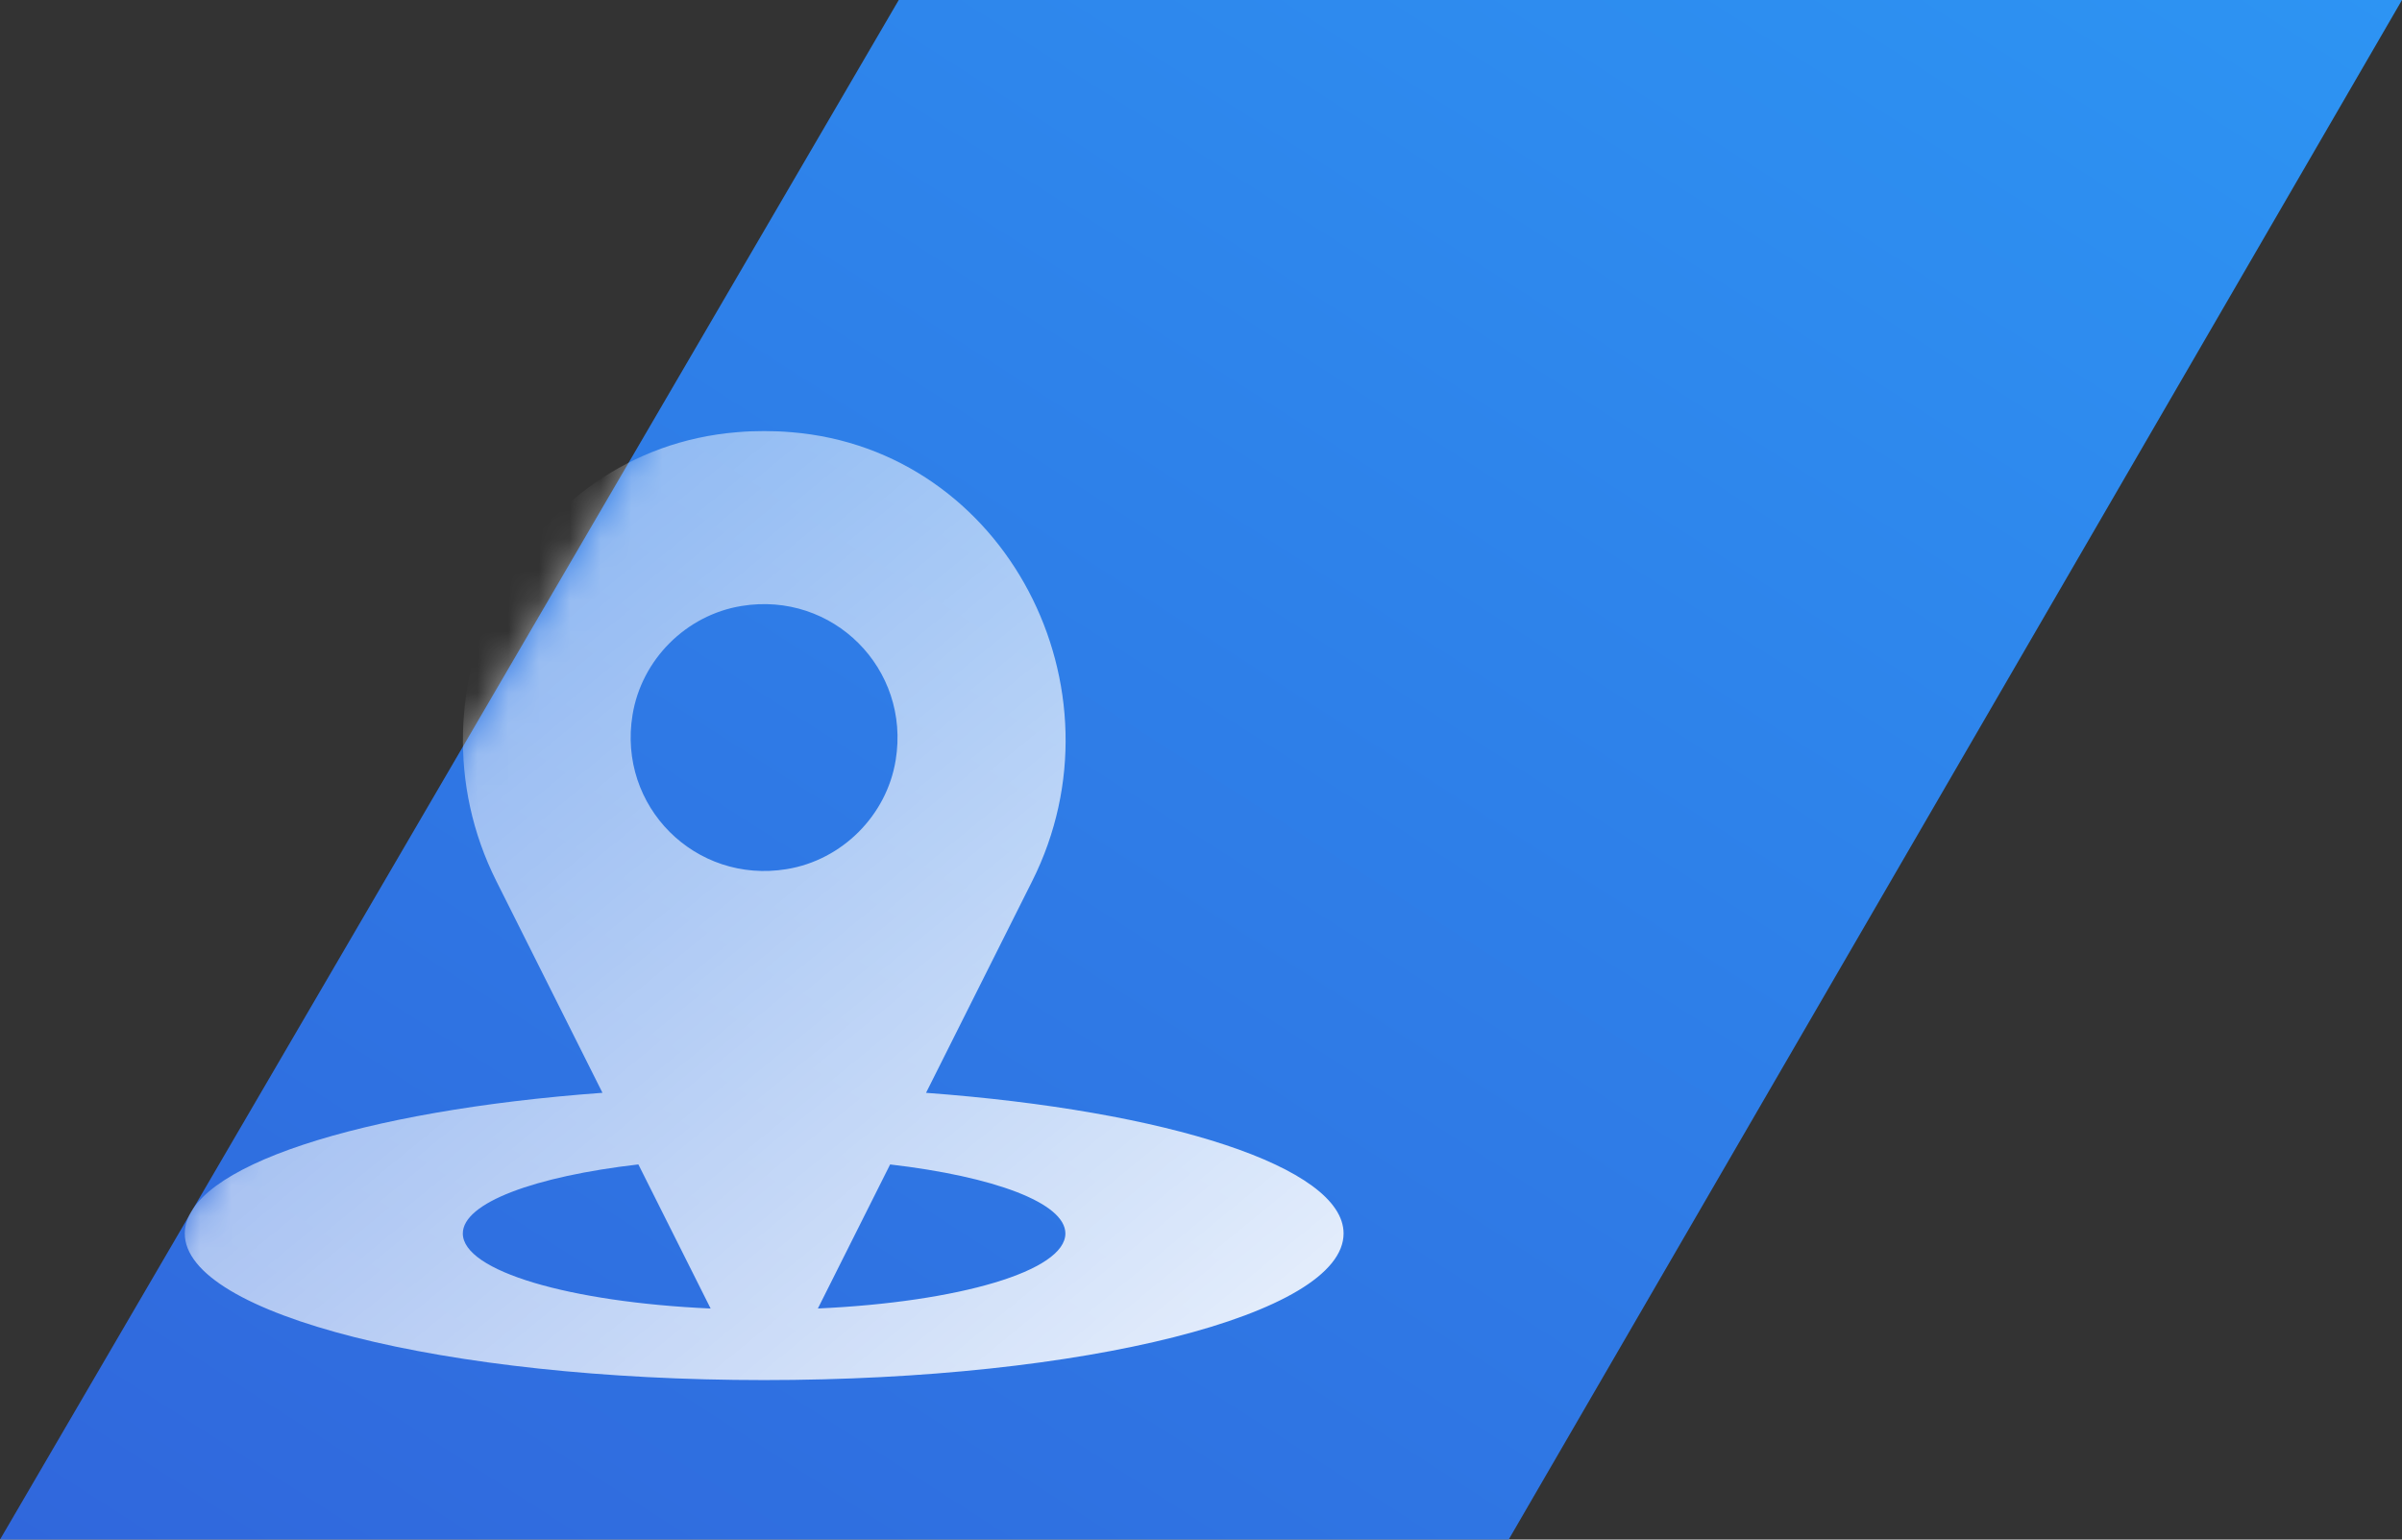 <svg width="78" height="50" viewBox="0 0 78 50" fill="none" xmlns="http://www.w3.org/2000/svg">
<rect x="0" y="0" width="78" height="50" fill="#333333" stroke="none"/>
<g clip-path="url(#clip0_10271_57682)">
<g clip-path="url(#clip1_10271_57682)">
<path d="M29.185 0L0 50H48.991L78 0H29.185Z" fill="url(#paint0_linear_10271_57682)"/>
<mask id="mask0_10271_57682" style="mask-type:alpha" maskUnits="userSpaceOnUse" x="0" y="0" width="78" height="50">
<path d="M29.185 0L0 50H48.991L78 0H29.185Z" fill="url(#paint1_linear_10271_57682)"/>
</mask>
<g mask="url(#mask0_10271_57682)">
<path fill-rule="evenodd" clip-rule="evenodd" d="M24.812 14C25.105 14 25.398 14.01 25.686 14.036H25.696C32.67 14.606 36.656 22.361 33.518 28.616L30.071 35.491C37.909 36.07 43.63 37.898 43.63 40.059C43.63 42.694 35.202 44.82 24.812 44.82C14.423 44.82 6 42.689 6 40.059C6 37.892 11.727 36.064 19.564 35.49L16.118 28.616C12.98 22.356 16.965 14.601 23.939 14.036C24.227 14.01 24.52 14 24.812 14ZM20.73 37.816C17.364 38.205 15.029 39.062 15.029 40.059C15.029 41.281 18.497 42.29 23.076 42.496L20.73 37.816ZM26.559 42.495C31.131 42.287 34.596 41.279 34.596 40.059C34.596 39.063 32.262 38.207 28.905 37.817L26.559 42.495ZM20.54 23.219C20.052 26.187 22.578 28.714 25.547 28.226C27.344 27.933 28.793 26.485 29.085 24.688C29.573 21.719 27.047 19.192 24.078 19.68C22.28 19.973 20.832 21.421 20.54 23.219Z" fill="url(#paint2_linear_10271_57682)" fill-opacity="0.9"/>
</g>
</g>
</g>
<defs>
<linearGradient id="paint0_linear_10271_57682" x1="78" y1="0" x2="32.567" y2="70.876" gradientUnits="userSpaceOnUse">
<stop stop-color="#2D94F3"/>
<stop offset="1" stop-color="#3067DC"/>
</linearGradient>
<linearGradient id="paint1_linear_10271_57682" x1="32.235" y1="-1.282" x2="46.88" y2="59.247" gradientUnits="userSpaceOnUse">
<stop stop-color="#2C7FFF"/>
<stop offset="1" stop-color="#0741D2"/>
</linearGradient>
<linearGradient id="paint2_linear_10271_57682" x1="6.768" y1="14.629" x2="36.367" y2="50.768" gradientUnits="userSpaceOnUse">
<stop stop-color="white" stop-opacity="0.414"/>
<stop offset="1" stop-color="white"/>
</linearGradient>
<clipPath id="clip0_10271_57682">
<rect width="78" height="50" fill="white"/>
</clipPath>
<clipPath id="clip1_10271_57682">
<rect width="78" height="50" fill="white"/>
</clipPath>
</defs>
</svg>
